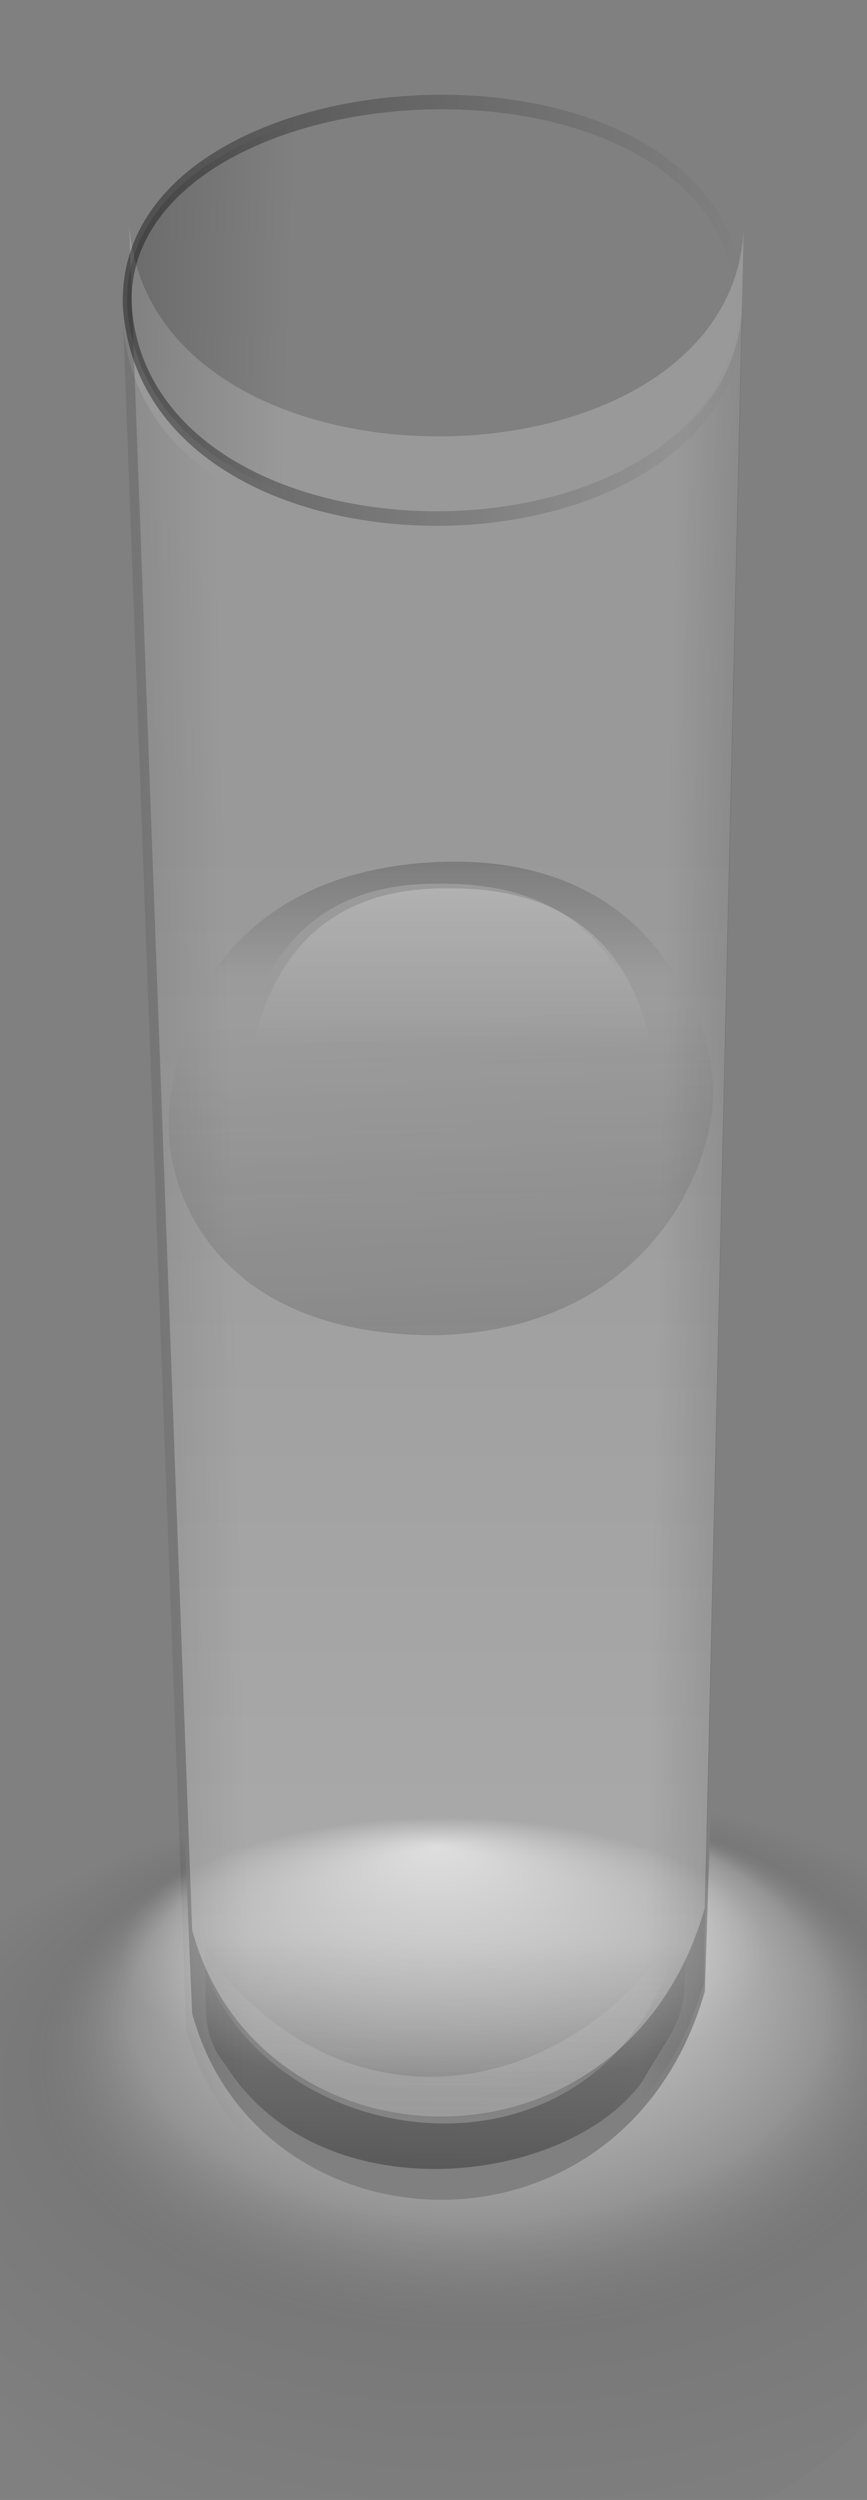 <?xml version="1.0"?><svg width="69.667" height="200.667" xmlns="http://www.w3.org/2000/svg" xmlns:xlink="http://www.w3.org/1999/xlink">
 <rect width="100%" height="100%" fill="#808080" stroke="none"/>
 <title>glass of water w straw</title>
 <defs>
  <linearGradient id="linearGradient1102">
   <stop stop-color="#000000" stop-opacity="0.388" offset="0" id="stop1103"/>
   <stop stop-color="#ffffff" stop-opacity="0.344" offset="0.5" id="stop1107"/>
   <stop stop-color="#ffffff" stop-opacity="0.196" offset="1" id="stop1104"/>
  </linearGradient>
  <linearGradient id="linearGradient994">
   <stop stop-color="#ffffff" stop-opacity="0.62" offset="0" id="stop995"/>
   <stop stop-color="#ffffff" stop-opacity="0" offset="1" id="stop996"/>
  </linearGradient>
  <linearGradient id="linearGradient948">
   <stop stop-color="#ffffff" offset="0" id="stop949"/>
   <stop stop-color="#ffffff" stop-opacity="0.161" offset="0.53" id="stop1149"/>
   <stop stop-color="#000000" stop-opacity="0.059" offset="0.677" id="stop1148"/>
   <stop stop-color="#000000" stop-opacity="0" offset="1" id="stop950"/>
  </linearGradient>
  <linearGradient id="linearGradient843">
   <stop stop-color="#000000" stop-opacity="0.388" offset="0" id="stop844"/>
   <stop stop-color="#000000" stop-opacity="0.192" offset="0.5" id="stop1146"/>
   <stop stop-color="#000000" stop-opacity="0" offset="1" id="stop845"/>
  </linearGradient>
  <linearGradient id="linearGradient838">
   <stop stop-color="#ffffff" stop-opacity="0" offset="0" id="stop839"/>
   <stop stop-color="#fff" offset="1" id="stop840"/>
  </linearGradient>
  <linearGradient y2="-1.151" y1="0.355" xlink:href="#linearGradient838" x2="0.57" x1="0.57" id="linearGradient837"/>
  <linearGradient y2="2.667" y1="0.132" xlink:href="#linearGradient838" x2="0.581" x1="0.581" id="linearGradient841"/>
  <linearGradient y2="0.317" y1="1.058" xlink:href="#linearGradient843" x2="0.655" x1="0.641" id="linearGradient842"/>
  <linearGradient y2="0.468" y1="0.495" xlink:href="#linearGradient843" x2="0.865" x1="1.288" id="linearGradient846"/>
  <linearGradient xlink:href="#linearGradient843" id="linearGradient847"/>
  <linearGradient y2="0.492" y1="0.475" xlink:href="#linearGradient843" x2="0.278" x1="-0.342" id="linearGradient848"/>
  <linearGradient y2="0.516" y1="0.558" xlink:href="#linearGradient843" x2="0.183" x1="-0.433" id="linearGradient850"/>
  <linearGradient y2="0.263" y1="-0.231" xlink:href="#linearGradient843" x2="0.539" x1="0.539" id="linearGradient851"/>
  <linearGradient y2="0.34" y1="2.066" xlink:href="#linearGradient843" x2="0.549" x1="0.636" id="linearGradient853"/>
  <linearGradient y2="0.295" y1="1.598" xlink:href="#linearGradient1102" x2="0.471" x1="0.471" id="linearGradient889"/>
  <radialGradient xlink:href="#linearGradient948" r="0.433" id="radialGradient945" fy="0.151" fx="0.504" cy="0.551" cx="0.518"/>
  <radialGradient xlink:href="#linearGradient994" r="0.5" id="radialGradient993" fy="0.105" fx="0.489" cy="0.5" cx="0.5"/>
 </defs>
 <g>
  <title>Layer 1</title>
  <g transform="matrix(0.529, 0, 0, 0.876, -136.392, -362.058)" id="g1179">
   <path fill="url(#linearGradient889)" fill-rule="evenodd" stroke-width="0.5" id="path991" d="m287.021,590.173c10.122,22.354 65.59,23.835 77.871,-2.036l5.897,-153.707c-2.326,24.994 -90.306,25.515 -93.351,-0.596l9.583,156.339z"/>
   <path fill="url(#linearGradient850)" fill-rule="evenodd" stroke-width="0.5" id="path849" d="m286.136,599.316c10.122,22.354 65.59,23.835 77.871,-2.036l5.897,-153.707c-2.326,24.994 -90.306,25.515 -93.351,-0.596l9.583,156.339z"/>
   <path fill="url(#linearGradient846)" fill-rule="evenodd" stroke-width="0.5" id="path827" d="m286.842,597.102c10.122,22.354 65.59,23.835 77.871,-2.036l5.897,-153.707c-2.326,24.994 -90.306,25.515 -93.351,-0.596l9.583,156.339z"/>
   <path fill="url(#linearGradient851)" fill-rule="evenodd" stroke-width="1pt" id="path1113" d="m322.832,492.342c-33.125,1.315 -40.065,16.977 -39.938,24.187c0.127,7.21 8.866,19.136 40.719,19.094c3.287,-0.057 6.191,-0.354 9.031,-0.688c-2.261,0.185 -4.415,0.391 -7.125,0.438c-31.853,0.042 -31.967,-8.29 -32.094,-15.5c-0.127,-7.21 0.108,-25.718 30.969,-25.594c30.86,-0.235 32.185,15.446 32.312,22.656c0.073,4.162 0.089,9.424 -5.875,13.281c10.834,-5.056 14.83,-12.482 14.75,-17c-0.127,-7.21 -9.37,-22.19 -42.75,-20.875z"/>
   <path fill="url(#linearGradient853)" fill-rule="evenodd" stroke-width="1pt" id="path852" d="m283.451,516.572c0.127,7.21 8.864,19.129 40.717,19.086c31.853,-0.551 42.117,-15.184 41.99,-22.394c-0.127,-7.21 -9.373,-22.182 -42.753,-20.868c-33.125,1.315 -40.081,16.965 -39.954,24.176z"/>
   <path fill="url(#linearGradient837)" fill-rule="evenodd" stroke-width="1pt" id="path833" d="m294.708,520.328c0.127,7.21 0.227,15.53 32.08,15.487c31.853,-0.551 31.32,-11.225 31.193,-18.436c-0.127,-7.21 -1.456,-22.902 -32.316,-22.667c-30.86,-0.125 -31.084,18.405 -30.956,25.615z"/>
   <path fill="url(#linearGradient848)" fill-rule="evenodd" stroke="url(#linearGradient847)" stroke-width="1pt" id="path829" d="m370.514,441.956c-2.326,24.994 -90.306,25.515 -93.351,-0.596c-1.457,-23.468 93.026,-26.578 93.351,0.596z"/>
   <path fill="url(#radialGradient945)" fill-rule="evenodd" stroke-width="0.5" id="path944" d="m287.021,597.808c10.122,22.354 65.59,23.835 77.871,-2.036l1.301,-24.118c55.587,-4.299 73.496,76.1 -39.026,77.651c-111.503,1.552 -99.882,-70.791 -42.11,-79.266l1.964,27.768z"/>
   <path fill="url(#linearGradient842)" fill-rule="evenodd" stroke-width="1pt" id="path832" d="m288.238,583.399l0.763,10.688c0.212,2.971 -0.636,5.726 3.054,8.398c14.378,13.869 51.999,11.112 63.366,1.527c3.732,-3.987 6.023,-5.089 6.362,-8.652l1.527,-14.505c-8.143,-1.188 -19.044,9.501 -37.409,9.67c-18.874,0.17 -25.109,-9.161 -37.663,-7.125z"/>
   <g id="g941">
    <path fill="url(#linearGradient841)" fill-rule="evenodd" stroke-width="1pt" id="path830" d="m361.524,589.191c-13.488,14.93 -49.878,22.225 -73.8,2.036c7.295,20.019 64.299,25.024 73.8,-2.036z"/>
    <path fill="url(#linearGradient841)" fill-rule="evenodd" stroke-width="1pt" id="path940" d="m362.218,587.995c-2.382,2.027 -4.748,4.083 -7.151,6.078c-2.708,1.467 -5.461,2.844 -8.275,4.098c-2.249,1.132 -4.723,1.693 -7.086,2.538c-1.245,0.445 -2.501,0.837 -3.826,0.948c-2.833,0.398 -5.656,0.923 -8.494,1.242c-3.475,-0.054 -6.959,-0.016 -10.428,-0.127c-2.755,-0.533 -5.538,-0.957 -8.275,-1.559c-2.362,-0.829 -4.781,-1.51 -7.106,-2.434c-1.815,-0.862 -3.707,-1.602 -5.474,-2.536c-2.849,-1.879 -5.684,-3.804 -8.542,-5.654c-0.76,-0.442 -0.471,0.594 -0.218,0.953c0.672,1.27 1.437,2.56 2.187,3.766c1.353,1.336 2.679,2.755 4.046,4.041c1.658,0.956 3.251,2.055 4.949,2.92c2.385,0.978 4.729,2.085 7.141,2.983c2.835,0.649 5.657,1.389 8.501,1.982c2.739,0.236 5.47,0.624 8.214,0.761c2.801,-0.058 5.617,0.166 8.401,-0.229c2.237,-0.232 4.483,-0.401 6.674,-0.938c1.716,-0.302 3.41,-0.685 5.045,-1.296c2.29,-0.676 4.506,-1.553 6.7,-2.491c1.364,-0.466 2.374,-1.569 3.568,-2.346c1.237,-0.949 2.592,-1.74 3.565,-2.972c1.005,-1.111 2.139,-2.085 2.844,-3.42c0.802,-1.186 1.549,-2.391 2.068,-3.73c0.396,-0.937 0.896,-1.836 1.224,-2.799c-0.083,0.073 -0.167,0.146 -0.25,0.219z"/>
   </g>
   <path fill="url(#radialGradient993)" fill-rule="evenodd" stroke-width="1pt" id="path992" d="m374.959,592.392a49.665,12.596 0 1 0 -99.33,0a49.665,12.596 0 1 0 99.33,0z"/>
  </g>
 </g>
</svg>